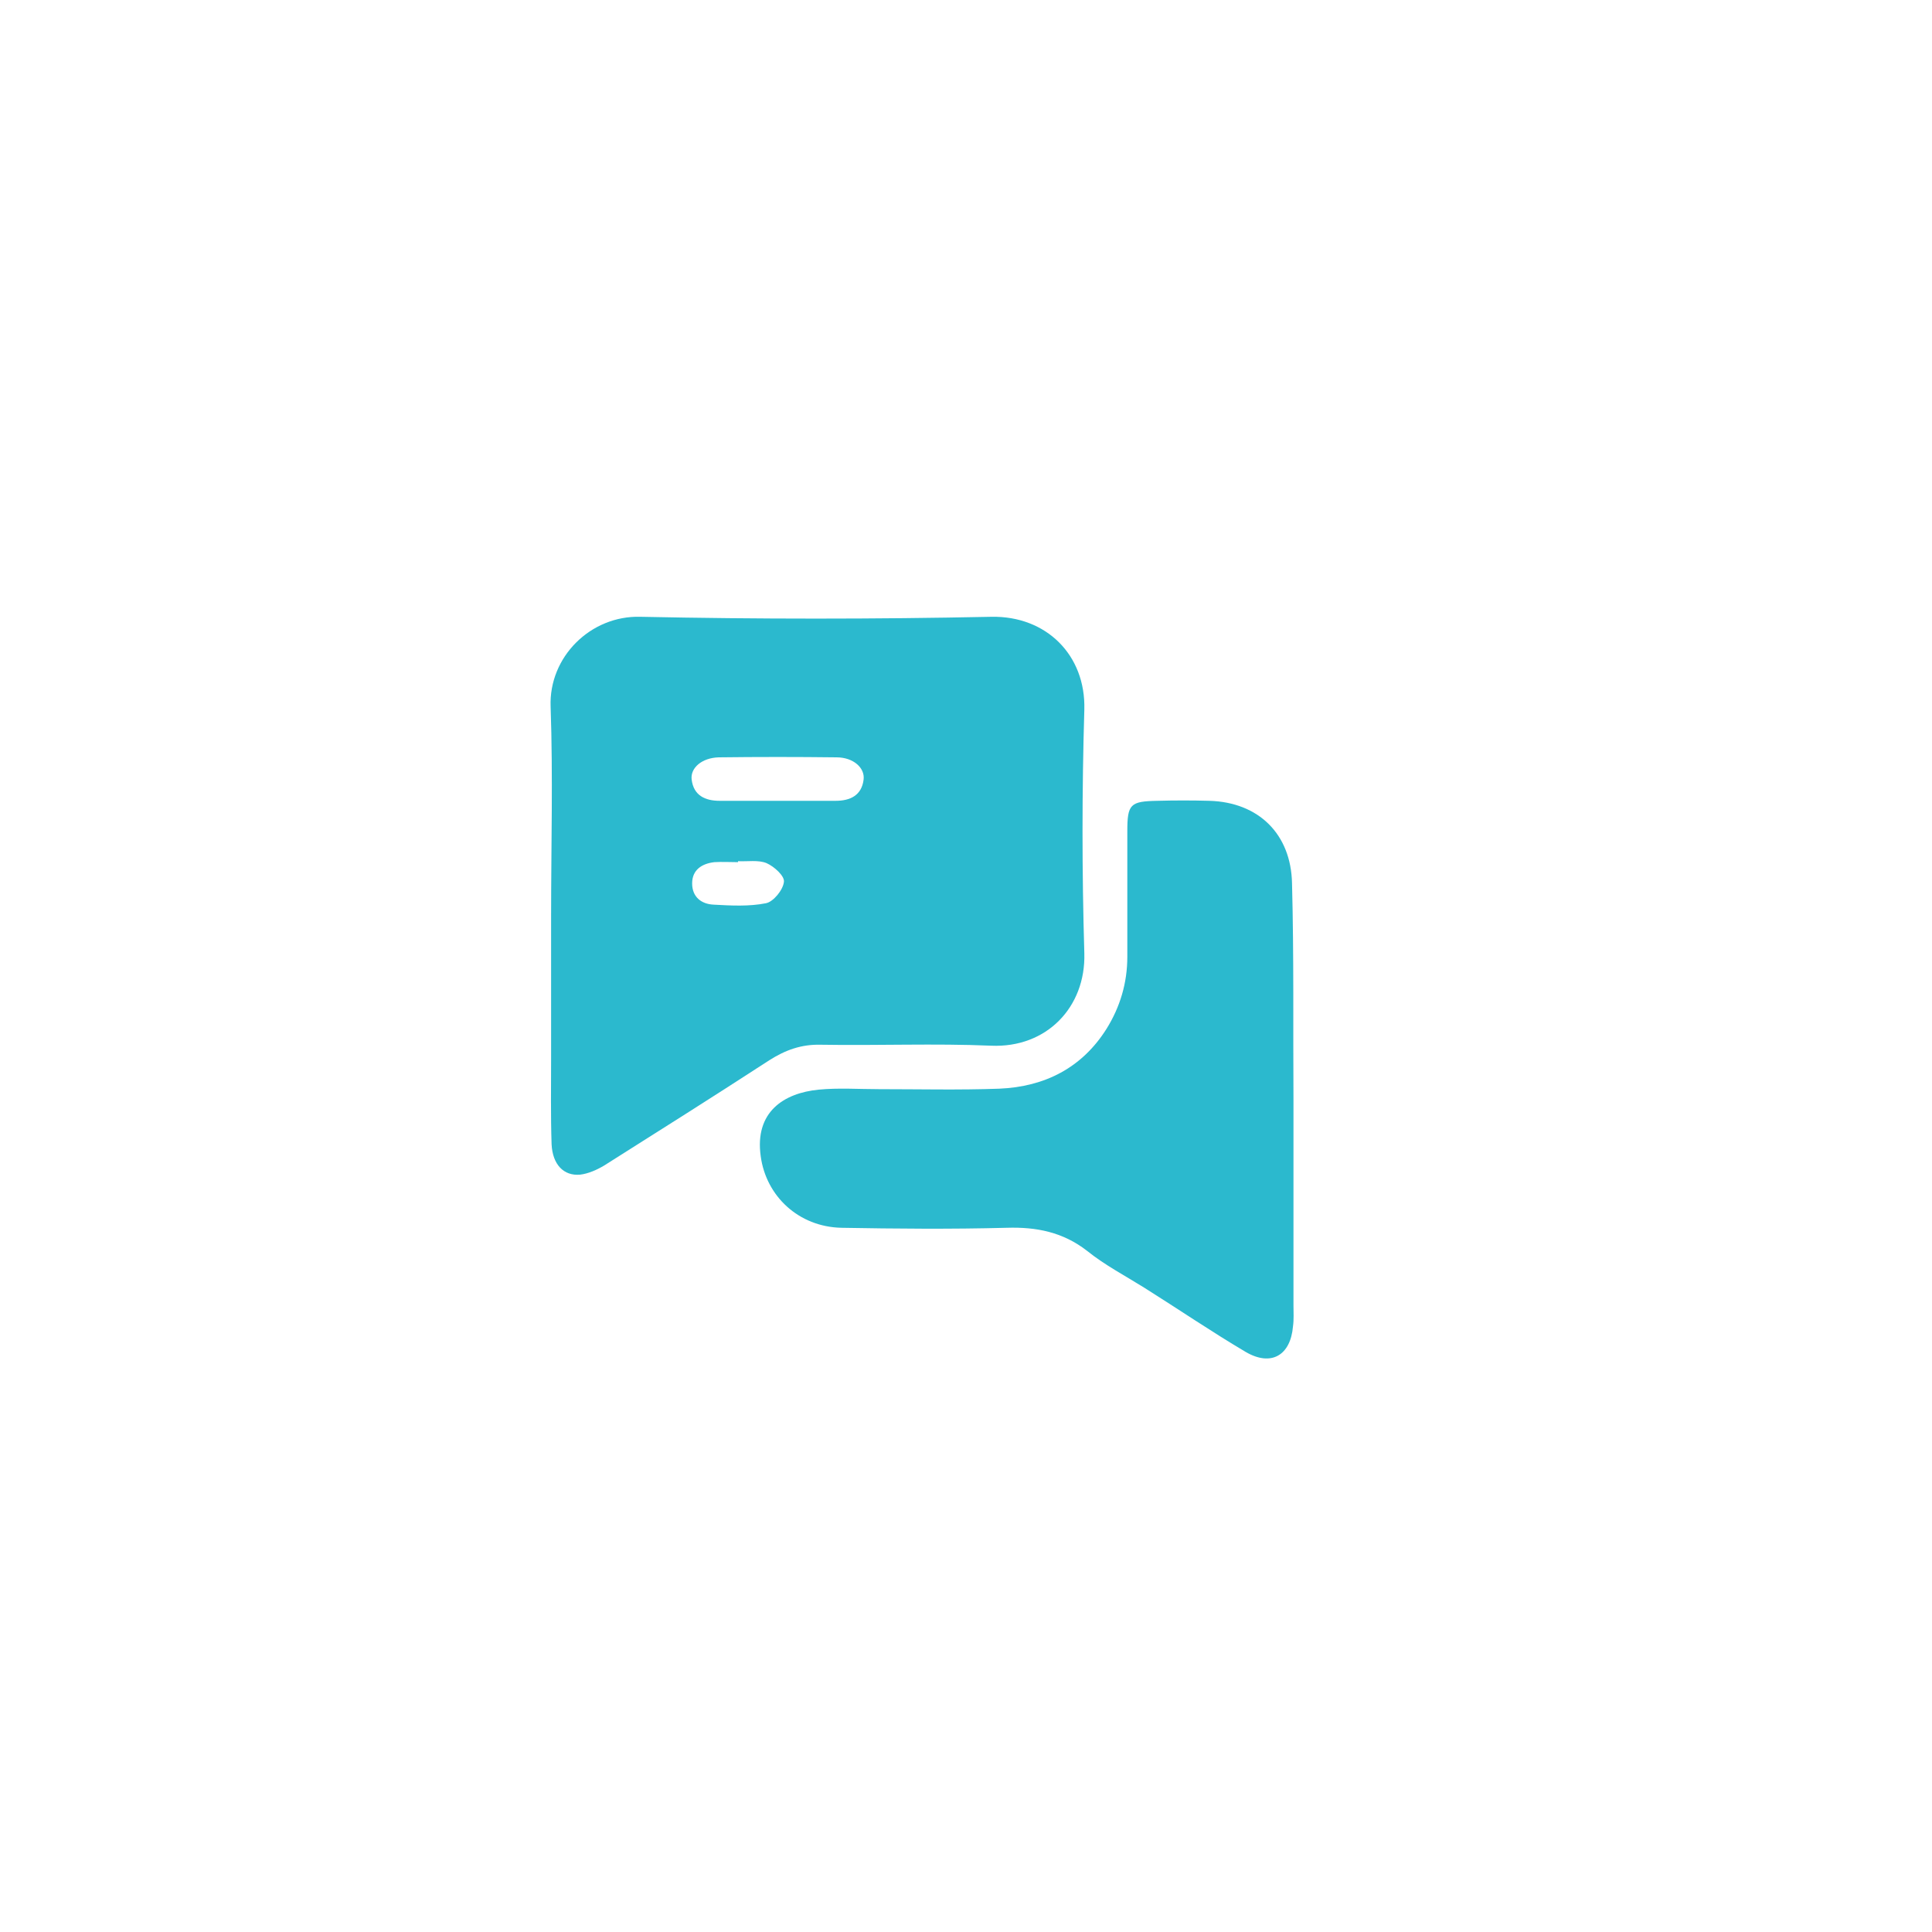 <?xml version="1.0" encoding="UTF-8"?> <!-- Generator: Adobe Illustrator 26.0.0, SVG Export Plug-In . SVG Version: 6.00 Build 0) --> <svg xmlns="http://www.w3.org/2000/svg" xmlns:xlink="http://www.w3.org/1999/xlink" id="Шар_1" x="0px" y="0px" viewBox="0 0 400 400" style="enable-background:new 0 0 400 400;" xml:space="preserve"> <style type="text/css"> .st0{fill:#2BB9CE;} .st1{fill:#030303;} .st2{fill:none;} </style> <g> <g> <path class="st0" d="M114.1,189.7c0-14.5,0.4-29-0.1-43.4c-0.4-10.3,8.3-18.9,18.6-18.6c24.2,0.5,48.5,0.5,72.7,0 c11.3-0.2,19.5,7.9,19.2,19.2c-0.5,16.8-0.5,33.6,0,50.5c0.3,11.1-7.8,19.6-19.3,19.1c-11.7-0.5-23.5,0-35.3-0.2 c-4-0.1-7.3,1.1-10.6,3.2c-11.4,7.4-22.8,14.6-34.2,21.8c-1.5,0.9-3.3,1.7-5,1.9c-3.4,0.3-5.7-2.1-5.9-6.3 c-0.2-6-0.1-11.9-0.1-17.9C114.1,209.3,114.1,199.5,114.1,189.7z M161.1,165.8c4,0,8,0,11.9,0c3,0,5.4-1.1,5.8-4.4 c0.3-2.4-2.1-4.6-5.6-4.6c-8.1-0.1-16.3-0.1-24.4,0c-3.5,0.1-5.9,2.2-5.6,4.6c0.4,3.3,2.8,4.4,5.8,4.4 C153.1,165.8,157.1,165.8,161.1,165.8z M152.8,178.3c0,0.1,0,0.2,0,0.2c-1.6,0-3.3-0.1-4.9,0c-2.6,0.3-4.6,1.6-4.6,4.4 c0,2.8,1.9,4.3,4.5,4.4c3.6,0.2,7.3,0.4,10.8-0.3c1.5-0.3,3.5-2.7,3.7-4.4c0.2-1.2-2-3.2-3.6-3.9C157,178,154.8,178.4,152.8,178.3 z"></path> <path class="st0" d="M267.8,228c0,14.1,0,28.2,0,42.3c0,1.4,0.1,2.9-0.1,4.3c-0.5,6-4.5,8.4-9.8,5.3c-7.1-4.2-14-8.9-21-13.3 c-4-2.5-8.2-4.7-11.8-7.6c-5-3.9-10.5-5-16.7-4.8c-11.4,0.3-22.8,0.2-34.2,0c-8.9-0.2-15.6-6.6-16.7-14.8 c-1.3-9.2,4.8-13.1,12-13.8c4.1-0.4,8.3-0.1,12.5-0.1c8.3,0,16.6,0.2,24.9-0.1c9.4-0.4,17.1-4.3,22.2-12.4 c2.8-4.5,4.3-9.5,4.3-14.9c0-8.7,0-17.4,0-26c0-5.6,0.6-6.2,6.2-6.3c3.6-0.1,7.2-0.1,10.8,0c10.2,0.3,16.9,6.9,17.1,17.1 C267.9,198,267.7,213,267.8,228C267.7,228,267.8,228,267.8,228z"></path> </g> </g> </svg> 